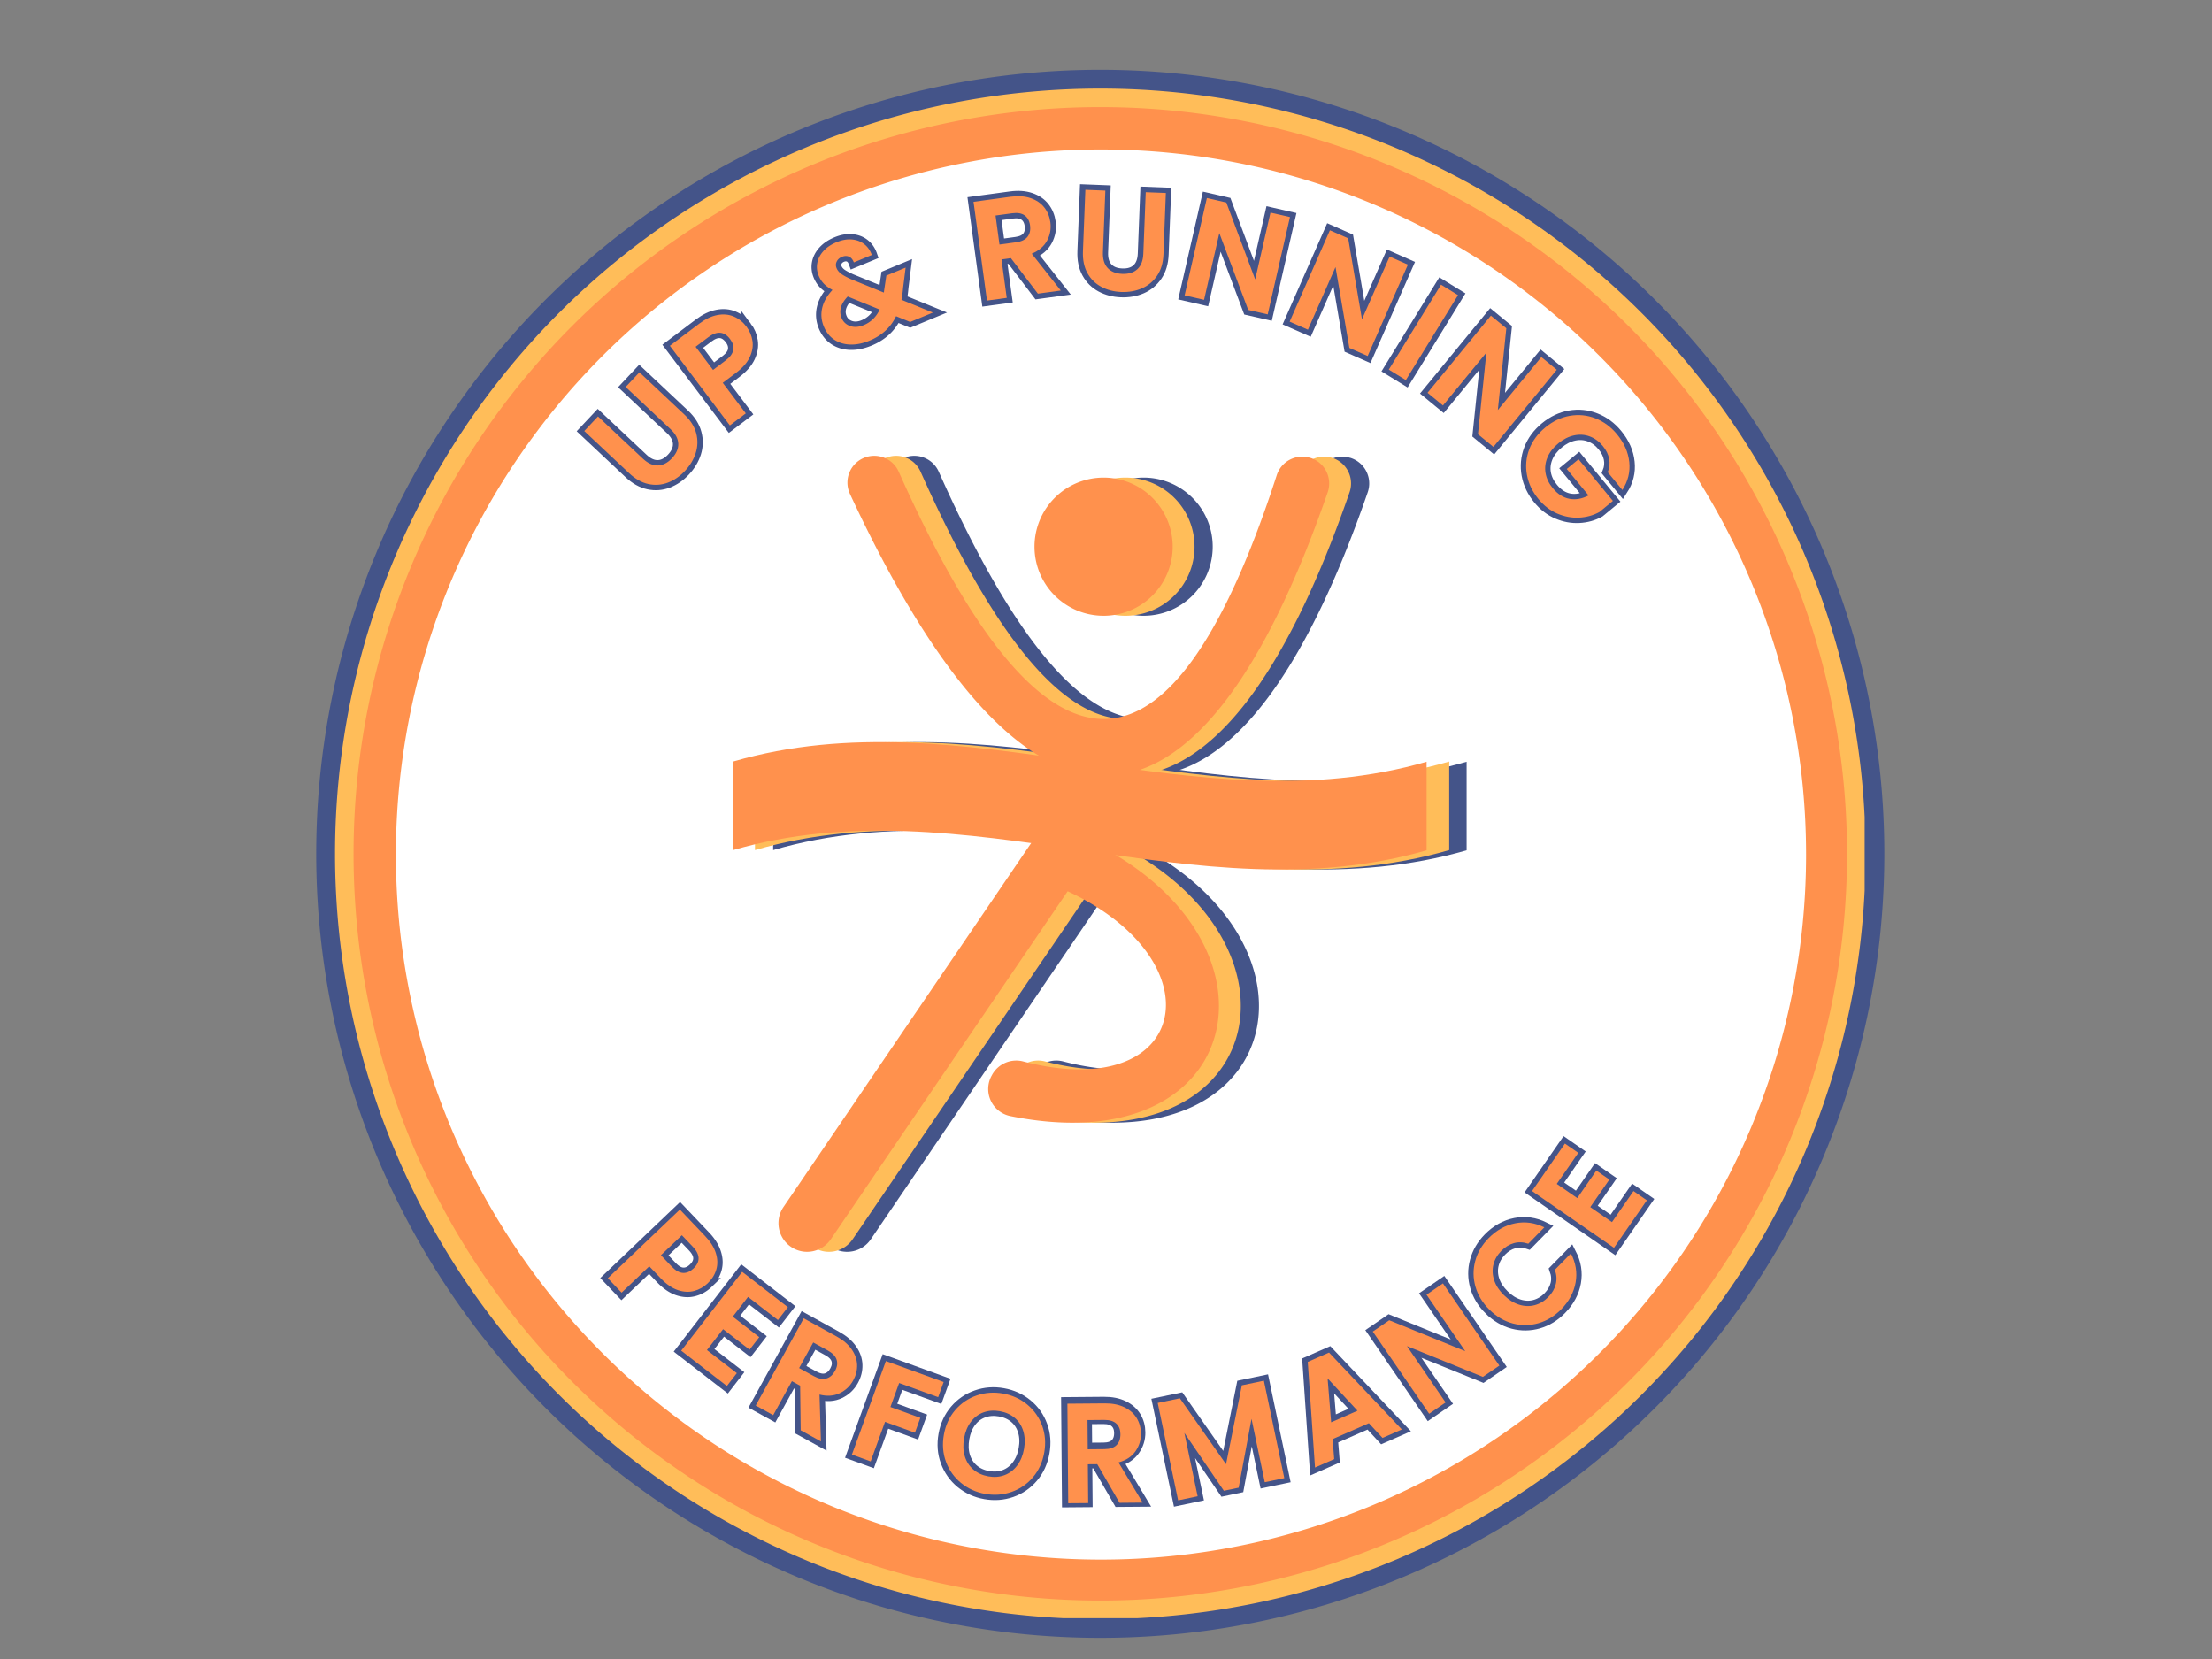 <?xml version="1.0" encoding="UTF-8"?>
<svg data-bbox="247.028 54.503 1225.004 1225.004" height="1728" viewBox="0 0 1728 1296" width="2304" xmlns="http://www.w3.org/2000/svg" data-type="ugc">
    <rect x="0" y="0" width="1728" height="1296" fill="#808080" stroke="none"/>
    <g>
        <defs>
            <clipPath id="86066664-ac0d-4a3e-9bb2-8f12bae71ce9">
                <path d="M247.027 54.504H1473V1280H247.027Zm0 0"/>
            </clipPath>
            <clipPath id="670c05d1-ced3-4674-a238-9683788938f1">
                <path d="M261.73 69.21h1194.91v1194.911H261.73Zm0 0"/>
            </clipPath>
            <clipPath id="6927e5c8-2d44-4179-8969-5b498caa1f88">
                <path d="M276.191 83.668H1442.59V1250.07H276.19Zm0 0"/>
            </clipPath>
            <clipPath id="edd5ad09-ea91-4941-ac13-5d8b8795e628">
                <path d="M309.281 116.762H1410.88v1101.597H309.28Zm0 0"/>
            </clipPath>
            <clipPath id="6ddd47e5-634d-4c25-9ae7-ee239e9d2d18">
                <path d="M639 647h240v330.707H639Zm0 0"/>
            </clipPath>
            <clipPath id="47d2208e-94c5-46ff-a623-a18b1eb1527a">
                <path d="M603.984 579h541.727v101H603.984Zm0 0"/>
            </clipPath>
            <clipPath id="c4cff6ed-5d6e-46c4-b436-418b258812e3">
                <path d="M625 647h240v330.707H625Zm0 0"/>
            </clipPath>
            <clipPath id="a04fa6ee-806a-4e18-8813-b25f0fe49079">
                <path d="M589.785 579h541.73v101h-541.73Zm0 0"/>
            </clipPath>
            <clipPath id="a15bc842-5553-417d-90e1-78c31888e63d">
                <path d="M608 647h240v330.707H608Zm0 0"/>
            </clipPath>
            <clipPath id="e8f2d7f0-c38e-4a3a-950b-b54e8aff4789">
                <path d="M572.707 579h541.73v101h-541.73Zm0 0"/>
            </clipPath>
        </defs>
        <g clip-path="url(#86066664-ac0d-4a3e-9bb2-8f12bae71ce9)">
            <path d="M1472.031 667.008a612.037 612.037 0 0 1-6.633 89.87 612.5 612.5 0 0 1-5.136 29.622 611.476 611.476 0 0 1-6.59 29.332 610.4 610.4 0 0 1-17.445 57.52 613.178 613.178 0 0 1-36.52 82.387 610.878 610.878 0 0 1-14.82 26.156 611.136 611.136 0 0 1-33.395 49.98 614.897 614.897 0 0 1-18.492 23.7 614.703 614.703 0 0 1-19.637 22.765 616.143 616.143 0 0 1-20.73 21.77 612.547 612.547 0 0 1-118.215 92.257 608.565 608.565 0 0 1-26.16 14.817 613.791 613.791 0 0 1-26.852 13.52 613.112 613.112 0 0 1-27.484 12.179 610.728 610.728 0 0 1-56.594 20.25 610.29 610.29 0 0 1-58.308 14.605 612.37 612.37 0 0 1-59.457 8.82 612.036 612.036 0 0 1-90.09 2.21 610.58 610.58 0 0 1-29.98-2.21 612.527 612.527 0 0 1-59.457-8.82 606.75 606.75 0 0 1-29.333-6.586 609.157 609.157 0 0 1-28.976-8.02 611.21 611.21 0 0 1-28.543-9.429 613.112 613.112 0 0 1-55.535-23 615.996 615.996 0 0 1-26.852-13.52 610.8 610.8 0 0 1-26.156-14.816 615.198 615.198 0 0 1-25.403-16.082 613.805 613.805 0 0 1-48.277-35.808 611.017 611.017 0 0 1-44.535-40.368 611.019 611.019 0 0 1-40.367-44.535 611.135 611.135 0 0 1-51.89-73.68 610.8 610.8 0 0 1-14.817-26.156 611.634 611.634 0 0 1-25.704-54.336 610.819 610.819 0 0 1-10.816-28.05 606.646 606.646 0 0 1-9.43-28.543 610.443 610.443 0 0 1-8.02-28.977 606.75 606.75 0 0 1-6.585-29.332 607.773 607.773 0 0 1-5.14-29.621 607.267 607.267 0 0 1-3.68-29.836 612.037 612.037 0 0 1-2.21-90.09 610.225 610.225 0 0 1 2.21-29.98 608.01 608.01 0 0 1 3.68-29.84 607.618 607.618 0 0 1 5.14-29.617 610.29 610.29 0 0 1 14.605-58.309 605.303 605.303 0 0 1 9.43-28.547 610.67 610.67 0 0 1 23-55.531 609.462 609.462 0 0 1 13.52-26.852 608.564 608.564 0 0 1 14.816-26.16 611.005 611.005 0 0 1 33.395-49.977 611.995 611.995 0 0 1 18.496-23.699 612.549 612.549 0 0 1 40.367-44.54 616.144 616.144 0 0 1 21.77-20.73 611.058 611.058 0 0 1 46.465-38.129 611.134 611.134 0 0 1 49.98-33.394 610.879 610.879 0 0 1 53.007-28.335 613.178 613.178 0 0 1 55.536-23.004 615.843 615.843 0 0 1 28.543-9.43 613.828 613.828 0 0 1 28.976-8.02 616.206 616.206 0 0 1 29.332-6.586 617.355 617.355 0 0 1 29.621-5.14 616.905 616.905 0 0 1 29.836-3.68 612.036 612.036 0 0 1 90.09-2.21 615.436 615.436 0 0 1 29.98 2.21 616.83 616.83 0 0 1 29.84 3.68 617.197 617.197 0 0 1 29.618 5.14 617.442 617.442 0 0 1 29.335 6.586 614.979 614.979 0 0 1 28.973 8.02 615.994 615.994 0 0 1 28.547 9.43 613.177 613.177 0 0 1 82.383 36.52 608.642 608.642 0 0 1 26.16 14.82 610.945 610.945 0 0 1 49.977 33.394 608.095 608.095 0 0 1 23.699 18.492 614.702 614.702 0 0 1 22.765 19.637 619.672 619.672 0 0 1 21.774 20.73 611.52 611.52 0 0 1 58.86 68.238 611.006 611.006 0 0 1 33.394 49.977 608.64 608.64 0 0 1 14.82 26.16 613.718 613.718 0 0 1 25.7 54.336 615.272 615.272 0 0 1 10.82 28.047 614.456 614.456 0 0 1 9.43 28.547 610.248 610.248 0 0 1 8.015 28.973 612.695 612.695 0 0 1 6.59 29.336 612.343 612.343 0 0 1 5.136 29.617 612.82 612.82 0 0 1 3.684 29.84 612.037 612.037 0 0 1 2.95 60.035Zm0 0" fill="#445489"/>
        </g>
        <g clip-path="url(#670c05d1-ced3-4674-a238-9683788938f1)">
            <path d="M1457.332 667.012a600.977 600.977 0 0 1-2.879 58.594 598.381 598.381 0 0 1-22.863 114.937 597.243 597.243 0 0 1-19.766 55.234 598.994 598.994 0 0 1-11.887 26.825 597.595 597.595 0 0 1-13.195 26.21 596.55 596.55 0 0 1-30.16 50.316 592.348 592.348 0 0 1-16.894 23.99 596.294 596.294 0 0 1-18.051 23.132 597.083 597.083 0 0 1-39.398 43.469 599.069 599.069 0 0 1-43.469 39.398 597.9 597.9 0 0 1-123.645 78.297 598.552 598.552 0 0 1-26.824 11.89 590.657 590.657 0 0 1-27.38 10.56 595.773 595.773 0 0 1-56.136 17.03 598.458 598.458 0 0 1-28.629 6.43 597.173 597.173 0 0 1-58.031 8.605 597.286 597.286 0 0 1-58.594 2.879 597.048 597.048 0 0 1-58.594-2.878 597.173 597.173 0 0 1-86.66-15.035 595.923 595.923 0 0 1-56.14-17.031 592.223 592.223 0 0 1-27.375-10.56 597.379 597.379 0 0 1-53.031-25.082 600.836 600.836 0 0 1-25.532-14.46 597.9 597.9 0 0 1-71.91-50.645 595.776 595.776 0 0 1-22.215-19.168 596.974 596.974 0 0 1-60.648-63.7 592.505 592.505 0 0 1-18.051-23.132 596.369 596.369 0 0 1-32.594-48.777 598.93 598.93 0 0 1-14.465-25.528 599.059 599.059 0 0 1-25.082-53.035 597.243 597.243 0 0 1-19.762-55.234 596.296 596.296 0 0 1-14.254-56.91 598.192 598.192 0 0 1-5.019-28.906 598.361 598.361 0 0 1-5.75-117.051 598.361 598.361 0 0 1 5.75-58.383 599.183 599.183 0 0 1 11.446-57.535 599.805 599.805 0 0 1 7.828-28.281 597.243 597.243 0 0 1 19.761-55.235 599.058 599.058 0 0 1 25.082-53.035 598.93 598.93 0 0 1 30.16-50.316 596.368 596.368 0 0 1 16.899-23.989 592.504 592.504 0 0 1 18.05-23.132 596.974 596.974 0 0 1 60.648-63.7 595.775 595.775 0 0 1 45.349-37.218 597.9 597.9 0 0 1 100.515-60.247 594.627 594.627 0 0 1 26.825-11.89 592.221 592.221 0 0 1 27.375-10.559 595.923 595.923 0 0 1 56.14-17.031 596.331 596.331 0 0 1 57.54-11.445 597.172 597.172 0 0 1 29.12-3.59 597.047 597.047 0 0 1 58.594-2.879 597.284 597.284 0 0 1 87.715 6.469 604.006 604.006 0 0 1 28.91 5.015 598.46 598.46 0 0 1 56.907 14.254 595.773 595.773 0 0 1 27.859 9.207 590.656 590.656 0 0 1 27.379 10.559 598.551 598.551 0 0 1 53.031 25.082 603.266 603.266 0 0 1 25.531 14.46 597.9 597.9 0 0 1 71.906 50.645 599.068 599.068 0 0 1 43.47 39.399 597.083 597.083 0 0 1 74.343 90.59 596.55 596.55 0 0 1 30.16 50.316 597.595 597.595 0 0 1 13.196 26.211 598.994 598.994 0 0 1 11.886 26.824 596.766 596.766 0 0 1 27.59 83.516 592.538 592.538 0 0 1 6.43 28.625 598.382 598.382 0 0 1 8.61 58.031 596.116 596.116 0 0 1 2.155 29.262c.48 9.773.723 19.55.723 29.336Zm0 0" fill="#ffbd59"/>
        </g>
        <g clip-path="url(#6927e5c8-2d44-4179-8969-5b498caa1f88)">
            <path d="M1442.875 667.012c0 9.547-.234 19.086-.703 28.62a585.923 585.923 0 0 1-2.106 28.556 583.403 583.403 0 0 1-3.507 28.417 582.59 582.59 0 0 1-11.168 56.145 581.55 581.55 0 0 1-7.637 27.598 580.7 580.7 0 0 1-8.98 27.187 578.602 578.602 0 0 1-10.305 26.711 581.002 581.002 0 0 1-11.602 26.176 585.142 585.142 0 0 1-26.984 50.488 585.114 585.114 0 0 1-31.805 47.598 581.013 581.013 0 0 1-17.617 22.57 580.635 580.635 0 0 1-38.445 42.418 583.78 583.78 0 0 1-42.414 38.445 587.89 587.89 0 0 1-22.575 17.614 581.06 581.06 0 0 1-47.598 31.805 580.857 580.857 0 0 1-24.91 14.113 583.913 583.913 0 0 1-25.578 12.875 585.445 585.445 0 0 1-26.175 11.601 582.257 582.257 0 0 1-53.898 19.285 583.811 583.811 0 0 1-83.742 18.805 578.44 578.44 0 0 1-28.415 3.504c-9.5.937-19.02 1.64-28.555 2.105-9.535.47-19.078.704-28.625.704s-19.086-.235-28.62-.7a581.439 581.439 0 0 1-28.556-2.109 579.183 579.183 0 0 1-28.418-3.504 582.59 582.59 0 0 1-56.145-11.168 583.63 583.63 0 0 1-107.672-38.523 583.771 583.771 0 0 1-98.085-58.793 584.742 584.742 0 0 1-22.57-17.614 587.49 587.49 0 0 1-21.68-18.703 581.909 581.909 0 0 1-40.48-40.48 581.117 581.117 0 0 1-18.703-21.68 584.742 584.742 0 0 1-34.102-45.98 585.6 585.6 0 0 1-15.316-24.188 585.22 585.22 0 0 1-14.114-24.914 585.51 585.51 0 0 1-24.477-51.75 586.047 586.047 0 0 1-10.304-26.715 588.289 588.289 0 0 1-8.98-27.183 586.244 586.244 0 0 1-7.637-27.598A582.59 582.59 0 0 1 279 724.187a581.072 581.072 0 0 1-2.105-28.554 582.776 582.776 0 0 1 0-57.246A583.227 583.227 0 0 1 332.2 417.602a582.819 582.819 0 0 1 58.79-98.086 584.409 584.409 0 0 1 36.316-44.254 581.793 581.793 0 0 1 19.74-20.735 581.909 581.909 0 0 1 20.74-19.742 580.118 580.118 0 0 1 21.679-18.703 583.836 583.836 0 0 1 45.98-34.102 578.49 578.49 0 0 1 24.192-15.316 583.771 583.771 0 0 1 50.484-26.988 583.249 583.249 0 0 1 107.672-38.523 582.59 582.59 0 0 1 56.144-11.169 579.182 579.182 0 0 1 28.418-3.504 581.439 581.439 0 0 1 57.176-2.812 582.935 582.935 0 0 1 85.594 6.316 583.811 583.811 0 0 1 83.742 18.805 582.26 582.26 0 0 1 53.903 19.285 582.816 582.816 0 0 1 51.75 24.477 580.857 580.857 0 0 1 24.91 14.113 581.06 581.06 0 0 1 47.597 31.805 584.023 584.023 0 0 1 22.575 17.613 580.117 580.117 0 0 1 21.68 18.703 581.793 581.793 0 0 1 20.734 19.742 580.635 580.635 0 0 1 38.445 42.418 581.014 581.014 0 0 1 34.101 45.98 584.63 584.63 0 0 1 15.32 24.188 582.741 582.741 0 0 1 14.11 24.914 581.59 581.59 0 0 1 24.477 51.75 578.602 578.602 0 0 1 10.304 26.711 577.693 577.693 0 0 1 8.98 27.188 578.05 578.05 0 0 1 7.638 27.594 579.096 579.096 0 0 1 6.273 27.937 579.022 579.022 0 0 1 4.895 28.211 583.245 583.245 0 0 1 3.507 28.414 582.935 582.935 0 0 1 2.809 57.18Zm0 0" fill="#ff914d"/>
        </g>
        <g clip-path="url(#edd5ad09-ea91-4941-ac13-5d8b8795e628)">
            <path d="M1410.879 667.559c0 9.015-.219 18.023-.66 27.027a550.267 550.267 0 0 1-1.992 26.96 547.846 547.846 0 0 1-3.309 26.833 548.271 548.271 0 0 1-4.621 26.637 554.074 554.074 0 0 1-5.922 26.379 551.73 551.73 0 0 1-7.21 26.054 552.455 552.455 0 0 1-8.481 25.668 553.375 553.375 0 0 1-9.73 25.223 548.673 548.673 0 0 1-10.958 24.719 550.25 550.25 0 0 1-55.508 92.613 549.781 549.781 0 0 1-34.293 41.781 551.096 551.096 0 0 1-38.219 38.223 546.152 546.152 0 0 1-20.472 17.656 547.086 547.086 0 0 1-21.313 16.633 549.698 549.698 0 0 1-22.101 15.566 546.94 546.94 0 0 1-22.84 14.465 550.812 550.812 0 0 1-47.672 25.48 548.527 548.527 0 0 1-49.937 20.684 544.955 544.955 0 0 1-25.672 8.48 551.96 551.96 0 0 1-52.434 13.137 553.06 553.06 0 0 1-26.637 4.621 550.772 550.772 0 0 1-107.844 5.297 550.256 550.256 0 0 1-53.792-5.297 553.06 553.06 0 0 1-26.637-4.62 554.108 554.108 0 0 1-26.379-5.926 547.068 547.068 0 0 1-26.055-7.211 543.317 543.317 0 0 1-25.668-8.48 548.925 548.925 0 0 1-49.941-20.684 553.534 553.534 0 0 1-24.148-12.157 548.288 548.288 0 0 1-23.52-13.324 541.858 541.858 0 0 1-22.84-14.465 549.827 549.827 0 0 1-43.418-32.199 546.034 546.034 0 0 1-20.469-17.656 554.76 554.76 0 0 1-19.582-18.64 551.212 551.212 0 0 1-82.96-106.31 541.934 541.934 0 0 1-13.325-23.523 550.635 550.635 0 0 1-48.531-125.809 549.35 549.35 0 0 1-10.547-53.015 550.257 550.257 0 0 1-5.96-80.82 551.692 551.692 0 0 1 2.652-53.989 547.689 547.689 0 0 1 3.308-26.828 553.059 553.059 0 0 1 4.621-26.637 547.239 547.239 0 0 1 5.926-26.378A545.791 545.791 0 0 1 333 507.672a547.95 547.95 0 0 1 18.207-50.895 551.336 551.336 0 0 1 50.898-95.227 553.78 553.78 0 0 1 15.57-22.1 547.086 547.086 0 0 1 16.634-21.313 546.154 546.154 0 0 1 17.656-20.473 551.096 551.096 0 0 1 80.004-72.512 553.817 553.817 0 0 1 22.105-15.566 549.925 549.925 0 0 1 46.36-27.79c7.953-4.25 16-8.3 24.148-12.155a552.907 552.907 0 0 1 24.715-10.953 553.524 553.524 0 0 1 25.226-9.731 552.455 552.455 0 0 1 25.668-8.48 551.73 551.73 0 0 1 26.055-7.211 554.073 554.073 0 0 1 26.379-5.922 552.684 552.684 0 0 1 53.469-7.934 555.14 555.14 0 0 1 26.96-1.988c9.005-.442 18.012-.66 27.028-.66 9.012 0 18.023.218 27.023.66a555.665 555.665 0 0 1 26.965 1.988 552.525 552.525 0 0 1 53.465 7.934 550.432 550.432 0 0 1 78.105 21.613 552.906 552.906 0 0 1 49.938 20.684 551.336 551.336 0 0 1 70.512 39.945 550.894 550.894 0 0 1 151.965 151.965 555.163 555.163 0 0 1 14.465 22.84 555.076 555.076 0 0 1 13.324 23.523c4.25 7.95 8.3 16 12.152 24.149a548.528 548.528 0 0 1 10.957 24.714 553.375 553.375 0 0 1 9.73 25.223 550.431 550.431 0 0 1 26.234 104.742 552.524 552.524 0 0 1 3.313 26.828 555.663 555.663 0 0 1 1.989 26.965c.441 9 .66 18.012.66 27.024Zm0 0" fill="#ffffff"/>
        </g>
        <path stroke-width="8.374" stroke="#445489" d="m467.12 325.312 35.122 33c3.851 3.617 7.738 5.387 11.652 5.3 3.918-.109 7.578-1.976 10.984-5.6 3.47-3.696 5.133-7.493 4.985-11.391-.148-3.93-2.148-7.704-6-11.32l-35.12-33.001 10.78-11.473 35.043 32.922c4.832 4.54 7.934 9.422 9.3 14.649 1.372 5.223 1.259 10.375-.347 15.445-1.601 5.075-4.418 9.758-8.445 14.043-3.969 4.223-8.407 7.266-13.32 9.129-4.919 1.86-9.985 2.23-15.212 1.11-5.226-1.122-10.253-3.954-15.085-8.493l-35.043-32.926Zm0 0" fill="none"/>
        <path stroke-width="8.374" stroke="#445489" d="M583.138 255.195c2.504 3.325 4.063 7.035 4.68 11.145.633 4.094-.055 8.297-2.062 12.605-2.016 4.297-5.582 8.371-10.703 12.23l-10.422 7.856 18.008 23.887-12.469 9.395-46.88-62.195 22.887-17.25c4.813-3.63 9.54-5.883 14.176-6.762 4.64-.907 8.899-.536 12.777 1.113 3.895 1.633 7.231 4.293 10.008 7.976Zm-16.199 26.301c3.438-2.59 5.399-5.297 5.887-8.12.477-2.837-.36-5.677-2.5-8.52-4.57-6.063-10.242-6.54-17.016-1.438l-9.898 7.461 13.629 18.078Zm0 0" fill="none"/>
        <path stroke-width="8.374" stroke="#445489" d="m711.034 251.516-11.027-4.489c-4.191 8.735-11.102 15.094-20.73 19.079-5.29 2.191-10.32 3.21-15.098 3.066-4.766-.168-8.945-1.457-12.535-3.863-3.582-2.43-6.282-5.84-8.102-10.239-1.965-4.75-2.387-9.566-1.265-14.453 1.113-4.902 3.796-9.601 8.05-14.093-2.781-1.504-5.027-3.13-6.734-4.88-1.691-1.757-3.035-3.835-4.027-6.234-1.368-3.308-1.743-6.633-1.122-9.972.633-3.368 2.227-6.47 4.793-9.297 2.579-2.836 6-5.137 10.262-6.903 4.328-1.793 8.38-2.504 12.149-2.136 3.785.359 7 1.601 9.648 3.726 2.652 2.13 4.574 4.918 5.77 8.375l-14.047 5.817c-.86-2.317-2.125-3.828-3.793-4.536-1.676-.722-3.5-.671-5.48.149-1.93.797-3.298 2.031-4.102 3.7-.809 1.651-.844 3.378-.098 5.171.707 1.71 1.926 3.203 3.648 4.477 1.735 1.246 4.282 2.62 7.633 4.12l25.578 10.434a1.5 1.5 0 0 0 .16-.535c.004-.18.012-.351.024-.512l1.813-12.218 15.054-6.235-1.949 15.668c-.266 3.254-.7 6.41-1.297 9.473l24.57 9.996Zm-36.28 2.457c5.62-2.324 9.769-6.383 12.444-12.168l-24.972-10.184c-5.438 5.711-7.032 11.285-4.782 16.723 1.278 3.086 3.52 5.195 6.72 6.328 3.198 1.133 6.73.898 10.59-.7Zm0 0" fill="none"/>
        <path stroke-width="8.374" stroke="#445489" d="m810.755 229.393-21.121-27.754-7.289.993 4.09 30.07-15.47 2.101-10.49-77.176 28.964-3.937c5.973-.812 11.2-.449 15.68 1.086 4.476 1.516 8.011 3.922 10.605 7.215 2.59 3.297 4.188 7.156 4.79 11.586.69 5.074-.161 9.863-2.556 14.367-2.394 4.489-6.394 7.899-11.996 10.238l22.719 28.774Zm-29.988-38.37 12.93-1.759c4.21-.574 7.207-2.007 8.984-4.3 1.793-2.317 2.441-5.282 1.95-8.899-.481-3.547-1.887-6.148-4.223-7.812-2.317-1.68-5.582-2.235-9.793-1.664l-12.93 1.757Zm0 0" fill="none"/>
        <path stroke-width="8.374" stroke="#445489" d="M863.356 148.846 861.458 197c-.207 5.28 1.004 9.375 3.637 12.277 2.648 2.883 6.457 4.426 11.43 4.62 5.062.2 9.019-1.034 11.87-3.702 2.868-2.688 4.407-6.672 4.614-11.953l1.894-48.153 15.734.617-1.89 48.047c-.262 6.625-1.914 12.164-4.96 16.625-3.048 4.461-7.012 7.75-11.895 9.867-4.883 2.114-10.262 3.06-16.14 2.825-5.79-.227-11-1.586-15.626-4.078-4.629-2.488-8.23-6.074-10.809-10.758-2.582-4.68-3.738-10.332-3.476-16.957l1.89-48.047Zm0 0" fill="none"/>
        <path stroke-width="8.374" stroke="#445489" d="m990.364 245.598-15.242-3.488-22.55-59.989-11.919 52.102-15.219-3.48 17.395-76.032 15.215 3.485 22.527 60.093 11.946-52.21 15.242 3.488Zm0 0" fill="none"/>
        <path stroke-width="8.374" stroke="#445489" d="m1068.445 278.121-14.312-6.305-10.812-63.168-21.548 48.914-14.285-6.293 31.442-71.378 14.285 6.293 10.77 63.27 21.59-49.016 14.312 6.305Zm0 0" fill="none"/>
        <path stroke-width="8.374" stroke="#445489" d="m1125.741 222.398 13.297 8.176-40.793 66.347-13.297-8.176Zm0 0" fill="none"/>
        <path stroke-width="8.374" stroke="#445489" d="m1166.655 349.132-12.081-9.926 6.598-63.746-33.923 41.304-12.062-9.906 49.5-60.273 12.063 9.906-6.669 63.832 33.997-41.386 12.082 9.922Zm0 0" fill="none"/>
        <path stroke-width="8.374" stroke="#445489" d="M1255.978 368.89c1.39-3.449 1.754-6.925 1.082-10.421-.668-3.497-2.324-6.848-4.973-10.06-2.933-3.558-6.343-6.054-10.23-7.487-3.871-1.446-7.942-1.715-12.211-.81-4.254.919-8.332 2.985-12.227 6.196-4.023 3.313-6.879 6.984-8.57 11.016-1.68 4.043-2.168 8.14-1.457 12.285.726 4.133 2.625 8.062 5.695 11.793 3.789 4.597 8.11 7.355 12.96 8.273 4.856.918 9.837.04 14.946-2.644l-17.03-20.664 9.206-7.59 26.82 32.543-10.488 8.648c-4.852 2.653-10.145 4.125-15.89 4.41-5.731.297-11.391-.746-16.981-3.129-5.586-2.382-10.508-6.152-14.758-11.312-4.781-5.801-7.797-12.117-9.05-18.946-1.235-6.843-.633-13.52 1.816-20.03 2.457-6.497 6.645-12.184 12.559-17.06 5.898-4.863 12.289-7.89 19.164-9.085 6.887-1.18 13.562-.504 20.027 2.027 6.48 2.52 12.086 6.657 16.82 12.403 5.582 6.77 8.774 14.012 9.578 21.727.828 7.714-.96 14.98-5.371 21.793Zm0 0" fill="none"/>
        <path d="m467.132 325.324 35.11 33c3.867 3.625 7.75 5.386 11.656 5.281 3.914-.102 7.582-1.969 11-5.594 3.457-3.687 5.113-7.484 4.969-11.39-.137-3.914-2.137-7.688-6-11.313l-35.11-33 10.766-11.469 35.031 32.922c4.832 4.543 7.938 9.422 9.313 14.64 1.375 5.22 1.254 10.368-.36 15.438-1.605 5.075-4.417 9.75-8.437 14.032-3.969 4.23-8.414 7.277-13.328 9.14-4.906 1.867-9.969 2.242-15.188 1.125-5.226-1.125-10.257-3.957-15.093-8.5l-35.032-32.922Zm0 0" fill="#ff914d"/>
        <path d="M583.135 255.173c2.508 3.336 4.07 7.054 4.688 11.156.625 4.094-.075 8.297-2.094 12.61-2.012 4.312-5.57 8.398-10.672 12.25l-10.438 7.859 18 23.875-12.453 9.39-46.875-62.187 22.89-17.25c4.813-3.625 9.54-5.879 14.173-6.766 4.633-.894 8.894-.523 12.781 1.11 3.895 1.625 7.227 4.277 10 7.953Zm-16.203 26.344c3.437-2.602 5.394-5.317 5.875-8.141.488-2.82-.344-5.66-2.5-8.516-4.563-6.05-10.227-6.523-17-1.422l-9.906 7.454 13.625 18.078Zm0 0" fill="#ff914d"/>
        <path d="m711.029 251.518-11.032-4.5c-4.187 8.742-11.093 15.105-20.718 19.093-5.293 2.188-10.328 3.204-15.11 3.047-4.773-.156-8.949-1.441-12.53-3.86-3.571-2.425-6.27-5.835-8.095-10.233-1.957-4.75-2.379-9.567-1.265-14.454 1.117-4.894 3.797-9.593 8.047-14.093-2.782-1.5-5.02-3.125-6.72-4.875-1.694-1.758-3.046-3.844-4.046-6.25-1.363-3.29-1.727-6.614-1.094-9.97.625-3.362 2.227-6.46 4.797-9.296 2.563-2.844 5.973-5.145 10.234-6.906 4.333-1.79 8.383-2.5 12.157-2.125 3.781.367 6.992 1.617 9.64 3.75 2.645 2.125 4.563 4.906 5.75 8.344l-14.015 5.812c-.867-2.29-2.137-3.797-3.813-4.516-1.668-.718-3.496-.664-5.484.157-1.93.804-3.293 2.03-4.094 3.687-.805 1.656-.836 3.383-.094 5.172.72 1.719 1.942 3.21 3.672 4.469 1.727 1.261 4.27 2.64 7.625 4.14l25.563 10.422a1.42 1.42 0 0 0 .156-.531c.008-.176.016-.344.016-.5l1.828-12.219 15.062-6.234-1.969 15.656a91.139 91.139 0 0 1-1.28 9.469l24.562 10Zm-36.282 2.453c5.625-2.332 9.774-6.383 12.454-12.156l-24.985-10.188c-5.437 5.719-7.039 11.293-4.797 16.719 1.282 3.105 3.524 5.219 6.735 6.344 3.207 1.117 6.738.875 10.593-.72Zm0 0" fill="#ff914d"/>
        <path d="m810.788 229.396-21.11-27.75-7.312 1 4.094 30.062-15.453 2.11-10.5-77.172 28.953-3.953c5.968-.801 11.195-.438 15.687 1.093 4.489 1.532 8.024 3.938 10.61 7.22 2.582 3.28 4.175 7.14 4.78 11.577.696 5.075-.151 9.86-2.546 14.36-2.398 4.492-6.398 7.902-12 10.234l22.703 28.781Zm-30-38.36 12.953-1.765c4.195-.57 7.188-2.008 8.969-4.313 1.789-2.312 2.441-5.273 1.953-8.89-.48-3.54-1.887-6.145-4.219-7.813-2.324-1.676-5.586-2.226-9.781-1.656l-12.953 1.766Zm0 0" fill="#ff914d"/>
        <path d="m863.489 148.877-1.891 48.14c-.21 5.293 1.004 9.387 3.64 12.282 2.645 2.898 6.458 4.445 11.438 4.64 5.063.2 9.02-1.039 11.875-3.719 2.852-2.675 4.383-6.66 4.594-11.953l1.89-48.14 15.72.61-1.891 48.03c-.262 6.625-1.914 12.168-4.954 16.625-3.042 4.461-7.007 7.746-11.89 9.86-4.875 2.113-10.25 3.054-16.125 2.828-5.793-.23-11.008-1.59-15.64-4.078-4.637-2.489-8.243-6.07-10.813-10.75-2.563-4.676-3.715-10.328-3.453-16.953l1.89-48.032Zm0 0" fill="#ff914d"/>
        <path d="m990.328 245.594-15.234-3.484-22.562-60-11.922 52.11-15.203-3.485 17.39-76.032L958 158.189l22.547 60.094 11.938-52.204 15.234 3.485Zm0 0" fill="#ff914d"/>
        <path d="m1068.414 278.107-14.297-6.297-10.828-63.187-21.547 48.922-14.281-6.282 31.437-71.375 14.282 6.282 10.78 63.28 21.595-49.015 14.296 6.297Zm0 0" fill="#ff914d"/>
        <path d="m1139.008 230.561-40.782 66.344-13.297-8.172 40.782-66.344Zm0 0" fill="#ff914d"/>
        <path d="m1166.638 349.129-12.063-9.922 6.578-63.766-33.921 41.313-12.063-9.906 49.5-60.282 12.063 9.907-6.641 63.843 33.984-41.39 12.063 9.922Zm0 0" fill="#ff914d"/>
        <path d="M1255.954 368.891c1.406-3.46 1.773-6.937 1.109-10.437-.668-3.5-2.324-6.852-4.969-10.063-2.937-3.562-6.351-6.054-10.234-7.484-3.875-1.438-7.95-1.695-12.219-.781-4.262.906-8.344 2.968-12.25 6.187-4.012 3.313-6.86 6.985-8.547 11.016-1.68 4.039-2.164 8.129-1.453 12.265.707 4.145 2.598 8.082 5.672 11.813 3.781 4.582 8.098 7.332 12.953 8.25 4.863.926 9.852.05 14.969-2.625l-17.031-20.672 9.203-7.594 26.828 32.547-10.5 8.656c-4.867 2.657-10.168 4.125-15.906 4.407-5.73.289-11.387-.758-16.97-3.141-5.573-2.387-10.491-6.164-14.75-11.328-4.773-5.793-7.78-12.106-9.03-18.938-1.25-6.836-.653-13.5 1.797-20 2.457-6.5 6.64-12.18 12.546-17.046 5.914-4.875 12.313-7.907 19.188-9.094 6.883-1.196 13.562-.531 20.031 2 6.469 2.531 12.067 6.668 16.797 12.406 5.582 6.773 8.781 14.012 9.594 21.719.812 7.719-.985 14.988-5.39 21.812Zm0 0" fill="#ff914d"/>
        <path stroke-width="8.354" stroke="#445489" d="M552.793 1002.545a24.129 24.129 0 0 1-10.512 5.918c-3.988 1.097-8.234.898-12.738-.598-4.489-1.508-8.942-4.578-13.356-9.21l-8.984-9.43-21.621 20.593-10.75-11.281 56.297-53.629 19.73 20.715c4.152 4.355 6.93 8.785 8.336 13.281 1.43 4.496 1.55 8.766.363 12.8-1.175 4.052-3.43 7.661-6.765 10.84Zm-27.942-13.047c2.965 3.11 5.875 4.746 8.73 4.906 2.872.145 5.59-1.008 8.165-3.457 5.484-5.23 5.308-10.906-.531-17.039l-8.536-8.957-16.359 15.586Zm0 0" fill="none"/>
        <path stroke-width="8.354" stroke="#445489" d="m584.358 1013.126-11.934 15.422 20.715 16.023-7.554 9.766-20.711-16.023-12.614 16.304 23.36 18.07-7.77 10.047-35.687-27.605 47.636-61.586 35.688 27.605-7.77 10.047Zm0 0" fill="none"/>
        <path stroke-width="8.354" stroke="#445489" d="m625.485 1117.342-.422-34.813-6.43-3.543-14.613 26.54-13.648-7.517 37.496-68.109 25.563 14.075c5.273 2.902 9.25 6.3 11.925 10.2 2.688 3.878 4.09 7.91 4.207 12.093.118 4.183-.898 8.226-3.05 12.137-2.465 4.476-5.997 7.808-10.594 9.996-4.59 2.171-9.825 2.527-15.707 1.07l1.093 36.582Zm-1.21-48.598 11.41 6.281c3.714 2.047 6.968 2.68 9.757 1.899 2.817-.79 5.102-2.781 6.86-5.973 1.722-3.129 2.144-6.054 1.261-8.777-.859-2.727-3.144-5.113-6.863-7.16l-11.41-6.282Zm0 0" fill="none"/>
        <path stroke-width="8.354" stroke="#445489" d="m737.16 1079.601-4.297 11.832-30.47-11.066-6.804 18.738 23.336 8.477-4.222 11.629-23.34-8.477-11.215 30.88-14.645-5.321 26.543-73.078Zm0 0" fill="none"/>
        <path stroke-width="8.354" stroke="#445489" d="M769.567 1166.985c-7.176-1.282-13.46-4.133-18.86-8.559-5.378-4.441-9.292-9.953-11.745-16.543-2.45-6.59-3.004-13.648-1.66-21.18 1.327-7.445 4.28-13.831 8.862-19.167 4.578-5.332 10.157-9.145 16.735-11.43 6.597-2.305 13.484-2.817 20.66-1.535 7.23 1.289 13.523 4.152 18.883 8.59 5.363 4.417 9.242 9.917 11.64 16.495 2.418 6.582 2.961 13.598 1.633 21.04-1.343 7.53-4.289 13.968-8.832 19.308-4.527 5.344-10.09 9.164-16.687 11.469-6.598 2.285-13.473 2.789-20.629 1.512Zm2.445-13.707c4.606.82 8.844.5 12.715-.965 3.887-1.461 7.16-3.95 9.813-7.473 2.672-3.52 4.464-7.84 5.378-12.965.915-5.101.72-9.75-.578-13.941-1.277-4.188-3.492-7.621-6.64-10.301-3.133-2.676-7-4.426-11.606-5.25-4.605-.82-8.867-.523-12.785.899-3.918 1.418-7.207 3.867-9.875 7.351-2.648 3.488-4.426 7.781-5.34 12.887-.914 5.125-.734 9.797.54 14.02 1.288 4.226 3.523 7.699 6.703 10.421 3.18 2.723 7.07 4.496 11.675 5.317Zm0 0" fill="none"/>
        <path stroke-width="8.354" stroke="#445489" d="m873.851 1173.005-17.41-30.152-7.34.058.246 30.297-15.582.13-.636-77.75 29.176-.239c6.02-.05 11.152.969 15.39 3.055 4.243 2.066 7.438 4.898 9.59 8.488s3.246 7.613 3.281 12.074c.043 5.114-1.406 9.747-4.344 13.907-2.941 4.14-7.332 7.011-13.175 8.62l18.859 31.364Zm-24.847-41.785 13.027-.105c4.242-.035 7.387-1.078 9.438-3.125 2.066-2.067 3.086-4.922 3.054-8.567-.027-3.57-1.093-6.328-3.195-8.265-2.082-1.961-5.246-2.922-9.488-2.887l-13.024.105Zm0 0" fill="none"/>
        <path stroke-width="8.354" stroke="#445489" d="m987.353 1078.575 15.937 76.101-15.281 3.2-10.367-49.508-10.02 53.777-11.55 2.418-30.868-45.215 10.371 49.508-15.254 3.195-15.937-76.102 17.328-3.628 36.047 51.523 12.37-61.664Zm0 0" fill="none"/>
        <path stroke-width="8.354" stroke="#445489" d="m1069.353 1111.755-28.367 12.445 1.273 15.629-15.015 6.586-5.656-82.54 16.61-7.288 56.882 60.067-15.09 6.62Zm-8.902-9.727-23.375-25.258 2.781 34.297Zm0 0" fill="none"/>
        <path stroke-width="8.354" stroke="#445489" d="m1171.266 1066.782-12.87 8.828-59.29-24.032 30.18 44-12.848 8.813-44.042-64.203 12.851-8.817 59.352 24.126-30.242-44.09 12.87-8.832Zm0 0" fill="none"/>
        <path stroke-width="8.354" stroke="#445489" d="M1163.63 1023.244c-5.448-5.344-9.128-11.367-11.038-18.066-1.899-6.711-1.957-13.387-.176-20.016 1.77-6.648 5.25-12.617 10.441-17.91 6.094-6.215 13.02-10.086 20.774-11.625 7.754-1.535 15.355-.48 22.8 3.164l-12.57 12.813c-3.898-1.332-7.636-1.496-11.214-.485-3.594.996-6.875 3.008-9.848 6.035-3.172 3.239-5.238 6.86-6.2 10.868-.949 3.996-.738 8.054.637 12.167 1.387 4.102 3.93 7.97 7.63 11.598 3.663 3.594 7.573 6.055 11.726 7.387 4.168 1.32 8.238 1.465 12.215.441 3.992-1.039 7.574-3.175 10.746-6.414 2.972-3.027 4.914-6.355 5.828-9.976.898-3.637.644-7.39-.766-11.262l12.57-12.816c3.84 7.425 5.067 15.004 3.68 22.734-1.387 7.73-5.152 14.73-11.297 20.992-5.191 5.297-11.086 8.899-17.683 10.809-6.61 1.894-13.274 1.972-19.996.23-6.708-1.754-12.793-5.312-18.258-10.668Zm0 0" fill="none"/>
        <path stroke-width="8.354" stroke="#445489" d="m1216.13 924.85 16.03 11.101 14.91-21.527 10.15 7.027-14.907 21.531 16.945 11.735 16.813-24.281 10.441 7.23-25.684 37.094-64.011-44.329 25.688-37.09 10.44 7.231Zm0 0" fill="none"/>
        <path d="M552.806 1002.557c-3.011 2.863-6.511 4.836-10.5 5.922-3.992 1.082-8.242.867-12.75-.641-4.5-1.5-8.953-4.559-13.36-9.172l-8.984-9.437-21.625 20.593-10.765-11.297 56.297-53.625 19.75 20.735c4.156 4.355 6.937 8.781 8.343 13.281 1.415 4.492 1.536 8.762.36 12.813-1.18 4.039-3.434 7.648-6.766 10.828Zm-27.984-13.047c2.976 3.117 5.894 4.742 8.75 4.89 2.863.145 5.586-1.011 8.172-3.468 5.476-5.219 5.297-10.89-.547-17.016l-8.516-8.953-16.375 15.594Zm0 0" fill="#ff914d"/>
        <path d="m584.358 1013.147-11.922 15.406 20.688 16-7.563 9.781-20.687-16-12.61 16.297 23.344 18.047-7.765 10.047-35.688-27.594 47.64-61.578 35.688 27.594-7.781 10.047Zm0 0" fill="#ff914d"/>
        <path d="m625.484 1117.328-.422-34.828-6.437-3.532-14.61 26.547-13.656-7.53 37.5-68.11 25.563 14.078c5.27 2.898 9.25 6.297 11.937 10.203 2.688 3.898 4.086 7.934 4.203 12.11.114 4.167-.902 8.202-3.046 12.109-2.47 4.48-6 7.812-10.594 10-4.594 2.18-9.836 2.531-15.719 1.062l1.094 36.594Zm-1.218-48.61 11.422 6.282c3.695 2.043 6.953 2.672 9.765 1.89 2.813-.78 5.098-2.765 6.86-5.953 1.718-3.113 2.132-6.035 1.25-8.765-.875-2.739-3.165-5.13-6.86-7.172l-11.422-6.282Zm0 0" fill="#ff914d"/>
        <path d="m737.169 1079.623-4.297 11.844-30.469-11.062-6.813 18.734 23.36 8.469-4.219 11.61-23.36-8.47-11.218 30.891-14.656-5.328 26.547-73.078Zm0 0" fill="#ff914d"/>
        <path d="M769.578 1167.008c-7.168-1.281-13.45-4.137-18.844-8.562-5.398-4.438-9.312-9.942-11.75-16.516-2.437-6.582-2.984-13.64-1.64-21.172 1.32-7.457 4.265-13.851 8.828-19.187 4.57-5.332 10.156-9.145 16.75-11.438 6.601-2.289 13.488-2.797 20.656-1.515 7.227 1.292 13.52 4.152 18.875 8.578 5.352 4.418 9.238 9.918 11.656 16.5 2.414 6.574 2.961 13.59 1.641 21.047-1.344 7.53-4.293 13.964-8.844 19.296-4.543 5.332-10.11 9.145-16.703 11.438-6.586 2.3-13.46 2.812-20.625 1.531Zm2.453-13.703c4.602.824 8.844.508 12.719-.953 3.883-1.469 7.16-3.957 9.828-7.469 2.664-3.52 4.457-7.836 5.375-12.953.906-5.113.711-9.77-.578-13.969-1.281-4.195-3.496-7.629-6.64-10.297-3.15-2.664-7.024-4.41-11.626-5.234-4.605-.82-8.867-.523-12.78.89-3.907 1.407-7.196 3.856-9.86 7.344-2.657 3.493-4.438 7.793-5.344 12.907-.918 5.117-.734 9.789.547 14.015 1.281 4.219 3.508 7.688 6.687 10.407 3.176 2.718 7.067 4.492 11.672 5.312Zm0 0" fill="#ff914d"/>
        <path d="m874.575 1173.971-17.406-30.156-7.344.063.25 30.297-15.594.125-.64-77.75 29.187-.235c6.008-.05 11.141.965 15.391 3.047 4.25 2.074 7.445 4.906 9.594 8.5 2.144 3.586 3.238 7.605 3.281 12.063.04 5.117-1.406 9.75-4.344 13.906-2.937 4.148-7.336 7.015-13.187 8.61l18.86 31.374Zm-24.844-41.796 13.032-.11c4.226-.031 7.375-1.078 9.437-3.14 2.07-2.063 3.094-4.91 3.063-8.547-.032-3.563-1.102-6.317-3.203-8.266-2.094-1.945-5.258-2.906-9.485-2.875l-13.031.11Zm0 0" fill="#ff914d"/>
        <path d="m987.347 1078.591 15.937 76.094-15.25 3.203-10.359-49.5-10.031 53.766-11.563 2.421-30.86-45.203 10.36 49.5-15.25 3.188-15.937-76.094 17.312-3.625 36.063 51.5 12.36-61.64Zm0 0" fill="#ff914d"/>
        <path d="m1069.36 1111.792-28.359 12.438 1.266 15.625-15 6.578-5.657-82.532 16.625-7.296 56.875 60.062-15.093 6.625Zm-8.89-9.75-23.36-25.234 2.766 34.281Zm0 0" fill="#ff914d"/>
        <path d="m1171.277 1066.784-12.86 8.828-59.296-24.03 30.187 44-12.86 8.827-44.046-64.203 12.86-8.828 59.359 24.125-30.25-44.094 12.859-8.828Zm0 0" fill="#ff914d"/>
        <path d="M1163.662 1023.25c-5.457-5.35-9.14-11.382-11.047-18.093-1.906-6.707-1.972-13.375-.203-20 1.774-6.633 5.262-12.601 10.469-17.906 6.086-6.195 13-10.067 20.75-11.61 7.75-1.55 15.348-.5 22.797 3.157l-12.547 12.797c-3.898-1.32-7.64-1.477-11.234-.47-3.594 1-6.868 3.013-9.828 6.032-3.176 3.242-5.243 6.86-6.204 10.86-.957 3.992-.742 8.042.641 12.156 1.375 4.117 3.918 7.992 7.625 11.625 3.656 3.586 7.57 6.039 11.734 7.36 4.157 1.323 8.223 1.468 12.204.437 3.988-1.032 7.57-3.164 10.75-6.407 2.957-3.02 4.89-6.347 5.796-9.984.914-3.633.676-7.383-.718-11.25l12.547-12.797c3.843 7.418 5.066 14.996 3.671 22.734-1.386 7.731-5.148 14.72-11.28 20.97-5.212 5.304-11.118 8.905-17.72 10.812-6.593 1.898-13.242 1.976-19.953.234-6.707-1.75-12.789-5.3-18.25-10.656Zm0 0" fill="#ff914d"/>
        <path d="m1216.14 924.853 16.016 11.093 14.906-21.515 10.157 7.031-14.907 21.516 16.954 11.734 16.812-24.266 10.438 7.235-25.688 37.093-64.016-44.328 25.688-37.093 10.453 7.234Zm0 0" fill="#ff914d"/>
        <path d="M947.36 427.063c0 1.765-.087 3.53-.262 5.289a53.938 53.938 0 0 1-3.848 15.363 53.038 53.038 0 0 1-2.266 4.789 53.905 53.905 0 0 1-9.434 12.723 53.698 53.698 0 0 1-3.925 3.554 53.923 53.923 0 0 1-13.586 8.145 54.822 54.822 0 0 1-4.984 1.785 54.015 54.015 0 0 1-5.14 1.285 54.363 54.363 0 0 1-10.527 1.04 54.302 54.302 0 0 1-10.533-1.04 54.234 54.234 0 0 1-5.136-1.285 54.899 54.899 0 0 1-4.989-1.785 54.047 54.047 0 0 1-9.328-4.988 52.544 52.544 0 0 1-4.254-3.157 53.698 53.698 0 0 1-10.636-11.734 53.964 53.964 0 0 1-2.727-4.543 54.086 54.086 0 0 1-4.047-9.777 55.16 55.16 0 0 1-1.289-5.137 53.914 53.914 0 0 1-.773-5.238 53.159 53.159 0 0 1-.262-5.29c0-1.769.086-3.53.262-5.292.172-1.758.43-3.504.773-5.239a55.16 55.16 0 0 1 1.29-5.136 54.086 54.086 0 0 1 4.047-9.777 54.596 54.596 0 0 1 5.878-8.798 52.897 52.897 0 0 1 3.559-3.922 53.752 53.752 0 0 1 3.925-3.558 53.923 53.923 0 0 1 8.797-5.879 55.172 55.172 0 0 1 4.785-2.266 53.714 53.714 0 0 1 4.989-1.78 53.09 53.09 0 0 1 5.136-1.29 55.048 55.048 0 0 1 5.243-.777 54.298 54.298 0 0 1 10.578 0c1.761.175 3.508.433 5.238.777a52.88 52.88 0 0 1 5.14 1.29 53.64 53.64 0 0 1 9.774 4.046 53.923 53.923 0 0 1 12.723 9.437 52.897 52.897 0 0 1 3.558 3.922 53.905 53.905 0 0 1 5.875 8.797 53.038 53.038 0 0 1 2.266 4.79 53.74 53.74 0 0 1 3.07 10.124 52.68 52.68 0 0 1 .778 5.239c.175 1.761.261 3.523.261 5.293Zm0 0" fill="#445489"/>
        <g clip-path="url(#6ddd47e5-634d-4c25-9ae7-ee239e9d2d18)">
            <path d="M868.75 651.45a22.125 22.125 0 0 1 3.367 2.808c.512.523 1 1.07 1.457 1.64a22.395 22.395 0 0 1 3.328 5.656c.274.68.516 1.372.723 2.075.203.703.375 1.414.512 2.137a22.513 22.513 0 0 1 .394 4.367 22.898 22.898 0 0 1-.468 4.36 22.03 22.03 0 0 1-.551 2.124 22.439 22.439 0 0 1-2.86 5.91L680.27 968.125a22.324 22.324 0 0 1-2.813 3.367 22.3 22.3 0 0 1-1.637 1.461c-.57.457-1.164.89-1.777 1.293-.61.402-1.242.774-1.89 1.113a23.01 23.01 0 0 1-1.993.922 22.824 22.824 0 0 1-4.207 1.235 22.592 22.592 0 0 1-4.367.394 22.344 22.344 0 0 1-4.36-.465 23.251 23.251 0 0 1-4.187-1.308 22.392 22.392 0 0 1-7.215-4.914c-.511-.52-1-1.067-1.46-1.637a22.784 22.784 0 0 1-2.403-3.668 21.9 21.9 0 0 1-.922-1.992 22.3 22.3 0 0 1-1.238-4.207 22.582 22.582 0 0 1-.262-6.559 22.329 22.329 0 0 1 1.648-6.355c.286-.676.606-1.332.958-1.977.347-.644.73-1.27 1.144-1.875L837.672 657.36a22.125 22.125 0 0 1 4.45-4.828 22.111 22.111 0 0 1 3.667-2.406 21.9 21.9 0 0 1 1.992-.922 22.3 22.3 0 0 1 6.383-1.543 24.12 24.12 0 0 1 2.191-.09 22.75 22.75 0 0 1 4.36.47 22.03 22.03 0 0 1 2.125.55 22.439 22.439 0 0 1 5.91 2.86Zm0 0" fill="#445489"/>
        </g>
        <path d="M1028.668 371.191c-81.578 251.645-179.5 257.22-295.313-2.68a21.029 21.029 0 0 0-4.25-6.234 20.85 20.85 0 0 0-2.898-2.441 20.875 20.875 0 0 0-6.86-3.133 20.915 20.915 0 0 0-3.742-.594 21.123 21.123 0 0 0-3.785.094 20.986 20.986 0 0 0-3.707.777 20.14 20.14 0 0 0-2.101.762 21.151 21.151 0 0 0-3.895 2.176c-.61.434-1.195.894-1.754 1.39a20.733 20.733 0 0 0-4.234 5.16 20.29 20.29 0 0 0-1.02 1.989c-.304.68-.574 1.375-.804 2.086-.227.71-.418 1.43-.575 2.16-.152.73-.265 1.465-.34 2.207a20.083 20.083 0 0 0-.1 2.235c.003.746.05 1.488.136 2.23a20.717 20.717 0 0 0 1.809 6.43c139.109 299.234 273.093 288.37 373.218-1.242a21.405 21.405 0 0 0 .977-4.094c.097-.696.156-1.395.18-2.098a21.038 21.038 0 0 0-.282-4.195 20.592 20.592 0 0 0-.457-2.059 20.664 20.664 0 0 0-1.516-3.926 21.177 21.177 0 0 0-1.043-1.828c-.378-.59-.789-1.16-1.226-1.71a20.554 20.554 0 0 0-4.61-4.294 21.016 21.016 0 0 0-5.675-2.726h-.14a21.34 21.34 0 0 0-3.974-.801 20.727 20.727 0 0 0-2.027-.105 20.597 20.597 0 0 0-6.012.851 21.241 21.241 0 0 0-3.758 1.516c-.6.316-1.183.656-1.75 1.027a20.692 20.692 0 0 0-3.167 2.531c-.485.473-.946.97-1.383 1.485a21.48 21.48 0 0 0-1.235 1.613 21.794 21.794 0 0 0-1.07 1.723 21.26 21.26 0 0 0-1.617 3.718Zm0 0" fill="#445489"/>
        <path d="M864.809 649.203c179.992 72.106 147.328 261.41-44.301 222.656a21.074 21.074 0 0 1-2.446-.652c-.8-.262-1.585-.574-2.347-.93a21.83 21.83 0 0 1-4.297-2.656 21.371 21.371 0 0 1-1.883-1.683 21.81 21.81 0 0 1-4.309-6.2 22.099 22.099 0 0 1-1.558-4.8 22.566 22.566 0 0 1-.348-2.504 21.834 21.834 0 0 1 .192-5.043c.133-.836.308-1.66.535-2.473.23-.813.504-1.61.824-2.39.32-.782.684-1.54 1.094-2.278l.351-.645a21.332 21.332 0 0 1 1.97-2.953 21.475 21.475 0 0 1 11.75-7.539 21.556 21.556 0 0 1 10.55.07c135.574 35.22 154.215-88.167 18.734-139.648a21.133 21.133 0 0 1-2.968-1.383 21.173 21.173 0 0 1-2.727-1.812 21.547 21.547 0 0 1-2.422-2.2 21.841 21.841 0 0 1-2.066-2.542 21.715 21.715 0 0 1-1.657-2.825 21.716 21.716 0 0 1-1.957-6.226 21.774 21.774 0 0 1-.253-3.266 21.456 21.456 0 0 1 .64-5.203c.211-.851.473-1.687.785-2.508a21.644 21.644 0 0 1 4.086-6.691 21.845 21.845 0 0 1 3.945-3.453 21.866 21.866 0 0 1 4.665-2.399c.82-.304 1.66-.554 2.511-.757a21.776 21.776 0 0 1 5.21-.578 21.79 21.79 0 0 1 5.2.695c.848.222 1.68.492 2.497.816Zm0 0" fill="#445489"/>
        <g clip-path="url(#47d2208e-94c5-46ff-a623-a18b1eb1527a)">
            <path d="M1146.309 664.082c-180.782 52.559-361.547-52.566-542.325 0v-69.18c180.778-52.554 361.543 52.555 542.325 0Zm0 0" fill="#445489"/>
        </g>
        <path d="M933.16 427.063a53.926 53.926 0 0 1-2.324 15.664 53.714 53.714 0 0 1-6.77 14.32 54.945 54.945 0 0 1-3.156 4.254 53.698 53.698 0 0 1-11.734 10.637 53.923 53.923 0 0 1-9.332 4.988 53.938 53.938 0 0 1-15.363 3.848 54.443 54.443 0 0 1-5.293.261 53.926 53.926 0 0 1-15.664-2.324 54.12 54.12 0 0 1-14.32-6.773 53.953 53.953 0 0 1-4.255-3.157 53.698 53.698 0 0 1-7.48-7.48 53.923 53.923 0 0 1-8.145-13.586 53.938 53.938 0 0 1-4.105-20.652 53.926 53.926 0 0 1 2.32-15.668 54.12 54.12 0 0 1 6.773-14.32 54.945 54.945 0 0 1 3.157-4.255 53.751 53.751 0 0 1 7.48-7.48 53.923 53.923 0 0 1 18.574-9.926 52.805 52.805 0 0 1 5.137-1.289 55.153 55.153 0 0 1 5.238-.777 54.418 54.418 0 0 1 10.582 0c1.758.175 3.504.433 5.239.777a52.47 52.47 0 0 1 5.136 1.29 53.714 53.714 0 0 1 14.32 6.769 54.945 54.945 0 0 1 4.255 3.156 53.752 53.752 0 0 1 7.48 7.48 54.945 54.945 0 0 1 3.156 4.254 54.12 54.12 0 0 1 4.988 9.332 53.714 53.714 0 0 1 1.782 4.989 53.926 53.926 0 0 1 2.324 15.668Zm0 0" fill="#ffbd59"/>
        <g clip-path="url(#c4cff6ed-5d6e-46c4-b436-418b258812e3)">
            <path d="M854.555 651.45a22.062 22.062 0 0 1 3.363 2.808 22.351 22.351 0 0 1 2.754 3.414 22.54 22.54 0 0 1 1.113 1.89 22.885 22.885 0 0 1 1.64 4.067 22.513 22.513 0 0 1 .82 4.309 22.863 22.863 0 0 1-.038 4.386c-.078.727-.191 1.45-.34 2.168a23.251 23.251 0 0 1-.554 2.125 22.402 22.402 0 0 1-1.71 4.04c-.353.64-.736 1.265-1.146 1.87L666.074 968.125a22.324 22.324 0 0 1-4.453 4.828 22.394 22.394 0 0 1-3.664 2.406 22.341 22.341 0 0 1-6.203 2.156 22.513 22.513 0 0 1-4.367.395 22.89 22.89 0 0 1-2.192-.125 22.726 22.726 0 0 1-2.168-.34 23.25 23.25 0 0 1-2.125-.554c-.699-.22-1.386-.47-2.058-.754a22.474 22.474 0 0 1-5.602-3.426 21.532 21.532 0 0 1-1.613-1.488c-.516-.52-1-1.067-1.461-1.637a22.463 22.463 0 0 1-3.328-5.66 22.824 22.824 0 0 1-1.235-4.207 22.593 22.593 0 0 1-.304-2.176 22.782 22.782 0 0 1 .039-4.383c.078-.73.191-1.453.34-2.172a22.765 22.765 0 0 1 1.309-4.184c.288-.675.605-1.331.956-1.976.352-.644.735-1.27 1.145-1.875L823.473 657.36c.414-.605.855-1.191 1.324-1.754a22.352 22.352 0 0 1 4.902-4.367 22.395 22.395 0 0 1 3.883-2.035 22.3 22.3 0 0 1 6.383-1.543c.73-.062 1.46-.094 2.195-.09a22.898 22.898 0 0 1 4.36.47 22.329 22.329 0 0 1 4.183 1.308 21.8 21.8 0 0 1 1.977.957c.644.347 1.27.73 1.875 1.144Zm0 0" fill="#ffbd59"/>
        </g>
        <path d="M1014.473 371.191c-81.582 251.645-179.504 257.22-295.317-2.68a20.79 20.79 0 0 0-4.25-6.234 20.818 20.818 0 0 0-6.183-4.32 20.633 20.633 0 0 0-3.575-1.254 20.873 20.873 0 0 0-3.738-.594 21.176 21.176 0 0 0-3.789.094 21.134 21.134 0 0 0-3.707.777c-.71.215-1.414.47-2.098.762a21.218 21.218 0 0 0-3.898 2.176 21.485 21.485 0 0 0-3.344 2.953 21.048 21.048 0 0 0-2.645 3.598 20.69 20.69 0 0 0-1.82 4.074 20.697 20.697 0 0 0-.914 4.367c-.074.742-.11 1.488-.105 2.235a20.92 20.92 0 0 0 .512 4.434c.16.726.363 1.444.605 2.151.238.704.516 1.395.828 2.075 139.113 299.234 273.094 288.37 373.219-1.243.23-.664.43-1.34.594-2.023a20.899 20.899 0 0 0 .527-6.273 20.743 20.743 0 0 0-.246-2.09 20.576 20.576 0 0 0-1.113-4.059 21.71 21.71 0 0 0-.856-1.926 21.217 21.217 0 0 0-2.27-3.539 20.617 20.617 0 0 0-2.934-3.02 21.247 21.247 0 0 0-1.675-1.273 21.641 21.641 0 0 0-1.797-1.097 21.116 21.116 0 0 0-3.882-1.63h-.137a21.34 21.34 0 0 0-3.977-.8 20.602 20.602 0 0 0-2.027-.105 20.7 20.7 0 0 0-4.035.37 21.341 21.341 0 0 0-3.89 1.15 20.54 20.54 0 0 0-1.84.847 21.214 21.214 0 0 0-3.4 2.215c-.526.425-1.034.87-1.519 1.343-.484.473-.945.97-1.382 1.485a20.704 20.704 0 0 0-3.203 5.156 19.523 19.523 0 0 0-.72 1.898Zm0 0" fill="#ffbd59"/>
        <path d="M850.61 649.203c179.995 72.106 147.331 261.41-44.301 222.656a21.01 21.01 0 0 1-2.442-.652 21.31 21.31 0 0 1-4.574-2.133 20.525 20.525 0 0 1-2.07-1.453 21.388 21.388 0 0 1-3.559-3.578 21.154 21.154 0 0 1-2.633-4.305c-.351-.77-.66-1.55-.922-2.355a21.68 21.68 0 0 1-1.04-7.477c.036-.844.115-1.683.247-2.515a21.567 21.567 0 0 1 1.355-4.863c.321-.782.688-1.54 1.099-2.278l.351-.645a21.662 21.662 0 0 1 1.965-2.953 21.2 21.2 0 0 1 2.43-2.593 21.29 21.29 0 0 1 2.82-2.157 21.463 21.463 0 0 1 10.008-3.347 21.506 21.506 0 0 1 7.047.629c135.574 35.218 154.21-88.168 18.73-139.649a21.55 21.55 0 0 1-2.969-1.383 21.447 21.447 0 0 1-2.726-1.812 21.893 21.893 0 0 1-2.422-2.2 22.218 22.218 0 0 1-2.063-2.542 21.282 21.282 0 0 1-1.656-2.825 21.249 21.249 0 0 1-1.215-3.039 21.202 21.202 0 0 1-.742-3.187 21.272 21.272 0 0 1-.094-5.887 21.444 21.444 0 0 1 1.266-5.09c.313-.816.676-1.613 1.086-2.39.41-.774.867-1.52 1.367-2.242a21.37 21.37 0 0 1 3.5-3.902 21.46 21.46 0 0 1 4.336-2.95 21.24 21.24 0 0 1 2.402-1.059 21.673 21.673 0 0 1 7.727-1.336 21.725 21.725 0 0 1 7.691 1.512Zm0 0" fill="#ffbd59"/>
        <g clip-path="url(#a04fa6ee-806a-4e18-8813-b25f0fe49079)">
            <path d="M1132.11 664.082c-180.778 52.559-361.544-52.566-542.325 0v-69.18c180.781-52.554 361.547 52.555 542.324 0Zm0 0" fill="#ffbd59"/>
        </g>
        <path d="M916.082 427.063c0 1.765-.086 3.53-.258 5.289a55.153 55.153 0 0 1-.777 5.238 52.804 52.804 0 0 1-1.29 5.137 53.714 53.714 0 0 1-6.769 14.32 54.945 54.945 0 0 1-3.156 4.254 53.751 53.751 0 0 1-7.48 7.48 53.953 53.953 0 0 1-18.575 9.93 53.938 53.938 0 0 1-10.375 2.062 54.443 54.443 0 0 1-5.293.262 54.363 54.363 0 0 1-10.527-1.039 53.938 53.938 0 0 1-10.125-3.07 54.12 54.12 0 0 1-9.332-4.988 53.953 53.953 0 0 1-4.254-3.157 53.698 53.698 0 0 1-10.637-11.734 53.923 53.923 0 0 1-4.988-9.332 53.938 53.938 0 0 1-3.848-15.363 54.362 54.362 0 0 1-.261-5.29 53.925 53.925 0 0 1 2.324-15.668 54.12 54.12 0 0 1 6.773-14.32 53.953 53.953 0 0 1 6.711-8.176 53.752 53.752 0 0 1 3.926-3.558 53.923 53.923 0 0 1 18.574-9.926 52.805 52.805 0 0 1 5.137-1.289 55.153 55.153 0 0 1 5.238-.777 54.358 54.358 0 0 1 10.582 0c1.758.175 3.504.433 5.239.777a52.47 52.47 0 0 1 5.136 1.29 53.714 53.714 0 0 1 14.32 6.769 54.945 54.945 0 0 1 4.255 3.156 52.897 52.897 0 0 1 3.921 3.558 52.897 52.897 0 0 1 3.559 3.922 54.945 54.945 0 0 1 3.156 4.254 54.554 54.554 0 0 1 2.723 4.543 53.714 53.714 0 0 1 4.047 9.777 52.804 52.804 0 0 1 1.289 5.137 55.13 55.13 0 0 1 .777 5.239c.172 1.761.258 3.523.258 5.293Zm0 0" fill="#ff914d"/>
        <g clip-path="url(#a15bc842-5553-417d-90e1-78c31888e63d)">
            <path d="M837.477 651.45a22.062 22.062 0 0 1 3.363 2.808 22.351 22.351 0 0 1 4.785 7.297 22.095 22.095 0 0 1 1.238 4.21c.137.72.239 1.442.305 2.173a22.863 22.863 0 0 1-.04 4.386c-.077.727-.19 1.45-.343 2.168a22.029 22.029 0 0 1-.55 2.125 22.402 22.402 0 0 1-1.71 4.04c-.353.64-.736 1.265-1.146 1.87L648.996 968.125a22.324 22.324 0 0 1-4.453 4.828c-.57.457-1.16.89-1.773 1.293a21.86 21.86 0 0 1-1.895 1.113 23.01 23.01 0 0 1-1.992.922 22.747 22.747 0 0 1-4.207 1.235 22.513 22.513 0 0 1-4.367.394 22.89 22.89 0 0 1-2.192-.125 22.726 22.726 0 0 1-2.168-.34 23.251 23.251 0 0 1-2.125-.554c-.699-.22-1.386-.47-2.058-.754a22.474 22.474 0 0 1-5.602-3.426 21.532 21.532 0 0 1-1.613-1.488c-.516-.52-1-1.067-1.461-1.637a22.463 22.463 0 0 1-3.328-5.66 22.824 22.824 0 0 1-1.235-4.207 22.592 22.592 0 0 1-.304-2.176 21.587 21.587 0 0 1-.086-2.191 22.613 22.613 0 0 1 .465-4.363 22.765 22.765 0 0 1 1.309-4.184c.288-.676.605-1.332.956-1.977.352-.644.735-1.27 1.145-1.875L806.395 657.36c.414-.605.855-1.191 1.324-1.754a22.352 22.352 0 0 1 4.902-4.367 22.395 22.395 0 0 1 3.883-2.035 22.3 22.3 0 0 1 6.383-1.543c.73-.062 1.46-.094 2.195-.09a22.898 22.898 0 0 1 4.36.47 22.329 22.329 0 0 1 4.183 1.308 21.8 21.8 0 0 1 1.977.957c.644.347 1.27.73 1.875 1.144Zm0 0" fill="#ff914d"/>
        </g>
        <path d="M997.395 371.191c-81.582 251.645-179.504 257.22-295.317-2.68a21.101 21.101 0 0 0-1.84-3.312 21.056 21.056 0 0 0-5.304-5.363 20.912 20.912 0 0 0-6.864-3.133 20.873 20.873 0 0 0-3.738-.594 21.176 21.176 0 0 0-3.789.094 21.134 21.134 0 0 0-3.707.777 20.37 20.37 0 0 0-2.098.762 21.218 21.218 0 0 0-3.898 2.176 21.485 21.485 0 0 0-3.344 2.953 21.048 21.048 0 0 0-2.645 3.598 20.69 20.69 0 0 0-1.82 4.074 20.697 20.697 0 0 0-.914 4.367c-.074.742-.11 1.488-.105 2.235a21.296 21.296 0 0 0 .508 4.433c.164.727.367 1.445.605 2.152.242.704.52 1.395.832 2.075 139.113 299.234 273.094 288.37 373.219-1.243.23-.664.43-1.34.594-2.023a20.899 20.899 0 0 0 .527-6.273 20.743 20.743 0 0 0-.246-2.09 20.576 20.576 0 0 0-1.113-4.059 21.71 21.71 0 0 0-.856-1.926 20.956 20.956 0 0 0-3.66-5.125 21.247 21.247 0 0 0-3.219-2.707 20.688 20.688 0 0 0-3.7-2.008 20.26 20.26 0 0 0-1.98-.718h-.14a20.95 20.95 0 0 0-3.973-.801 20.602 20.602 0 0 0-2.027-.105 20.7 20.7 0 0 0-4.035.37 21.341 21.341 0 0 0-3.891 1.15 20.8 20.8 0 0 0-1.84.847 21.214 21.214 0 0 0-3.398 2.215c-.528.425-1.035.87-1.52 1.343-.484.473-.945.97-1.383 1.485a20.704 20.704 0 0 0-3.203 5.156 19.523 19.523 0 0 0-.718 1.898Zm0 0" fill="#ff914d"/>
        <path d="M833.531 649.203c179.996 72.106 147.332 261.41-44.3 222.656a21.01 21.01 0 0 1-2.442-.652 21.009 21.009 0 0 1-4.574-2.133 20.525 20.525 0 0 1-2.07-1.453 21.388 21.388 0 0 1-3.559-3.578 21.154 21.154 0 0 1-2.633-4.305c-.351-.77-.66-1.55-.922-2.355a21.68 21.68 0 0 1-1.04-7.477c.036-.844.114-1.683.247-2.515a21.567 21.567 0 0 1 1.355-4.863 21.49 21.49 0 0 1 1.098-2.278l.348-.645a22.057 22.057 0 0 1 1.969-2.953 21.2 21.2 0 0 1 2.43-2.593 21.29 21.29 0 0 1 2.82-2.157 21.463 21.463 0 0 1 10.004-3.347 21.553 21.553 0 0 1 7.05.629c135.575 35.218 154.211-88.168 18.731-139.649a21.55 21.55 0 0 1-2.969-1.383 21.447 21.447 0 0 1-2.726-1.812 21.893 21.893 0 0 1-2.422-2.2 21.741 21.741 0 0 1-3.723-5.367c-.48-.98-.883-1.996-1.21-3.039a21.202 21.202 0 0 1-.743-3.187 21.778 21.778 0 0 1-.258-3.266 21.76 21.76 0 0 1 1.43-7.71 21.754 21.754 0 0 1 2.453-4.633 21.37 21.37 0 0 1 3.5-3.902 21.46 21.46 0 0 1 4.336-2.95 21.239 21.239 0 0 1 2.402-1.059 21.673 21.673 0 0 1 7.727-1.336 21.725 21.725 0 0 1 7.691 1.512Zm0 0" fill="#ff914d"/>
        <g clip-path="url(#e8f2d7f0-c38e-4a3a-950b-b54e8aff4789)">
            <path d="M1115.031 664.082c-180.777 52.559-361.543-52.566-542.324 0v-69.18c180.781-52.554 361.547 52.555 542.324 0Zm0 0" fill="#ff914d"/>
        </g>
    </g>
</svg>
